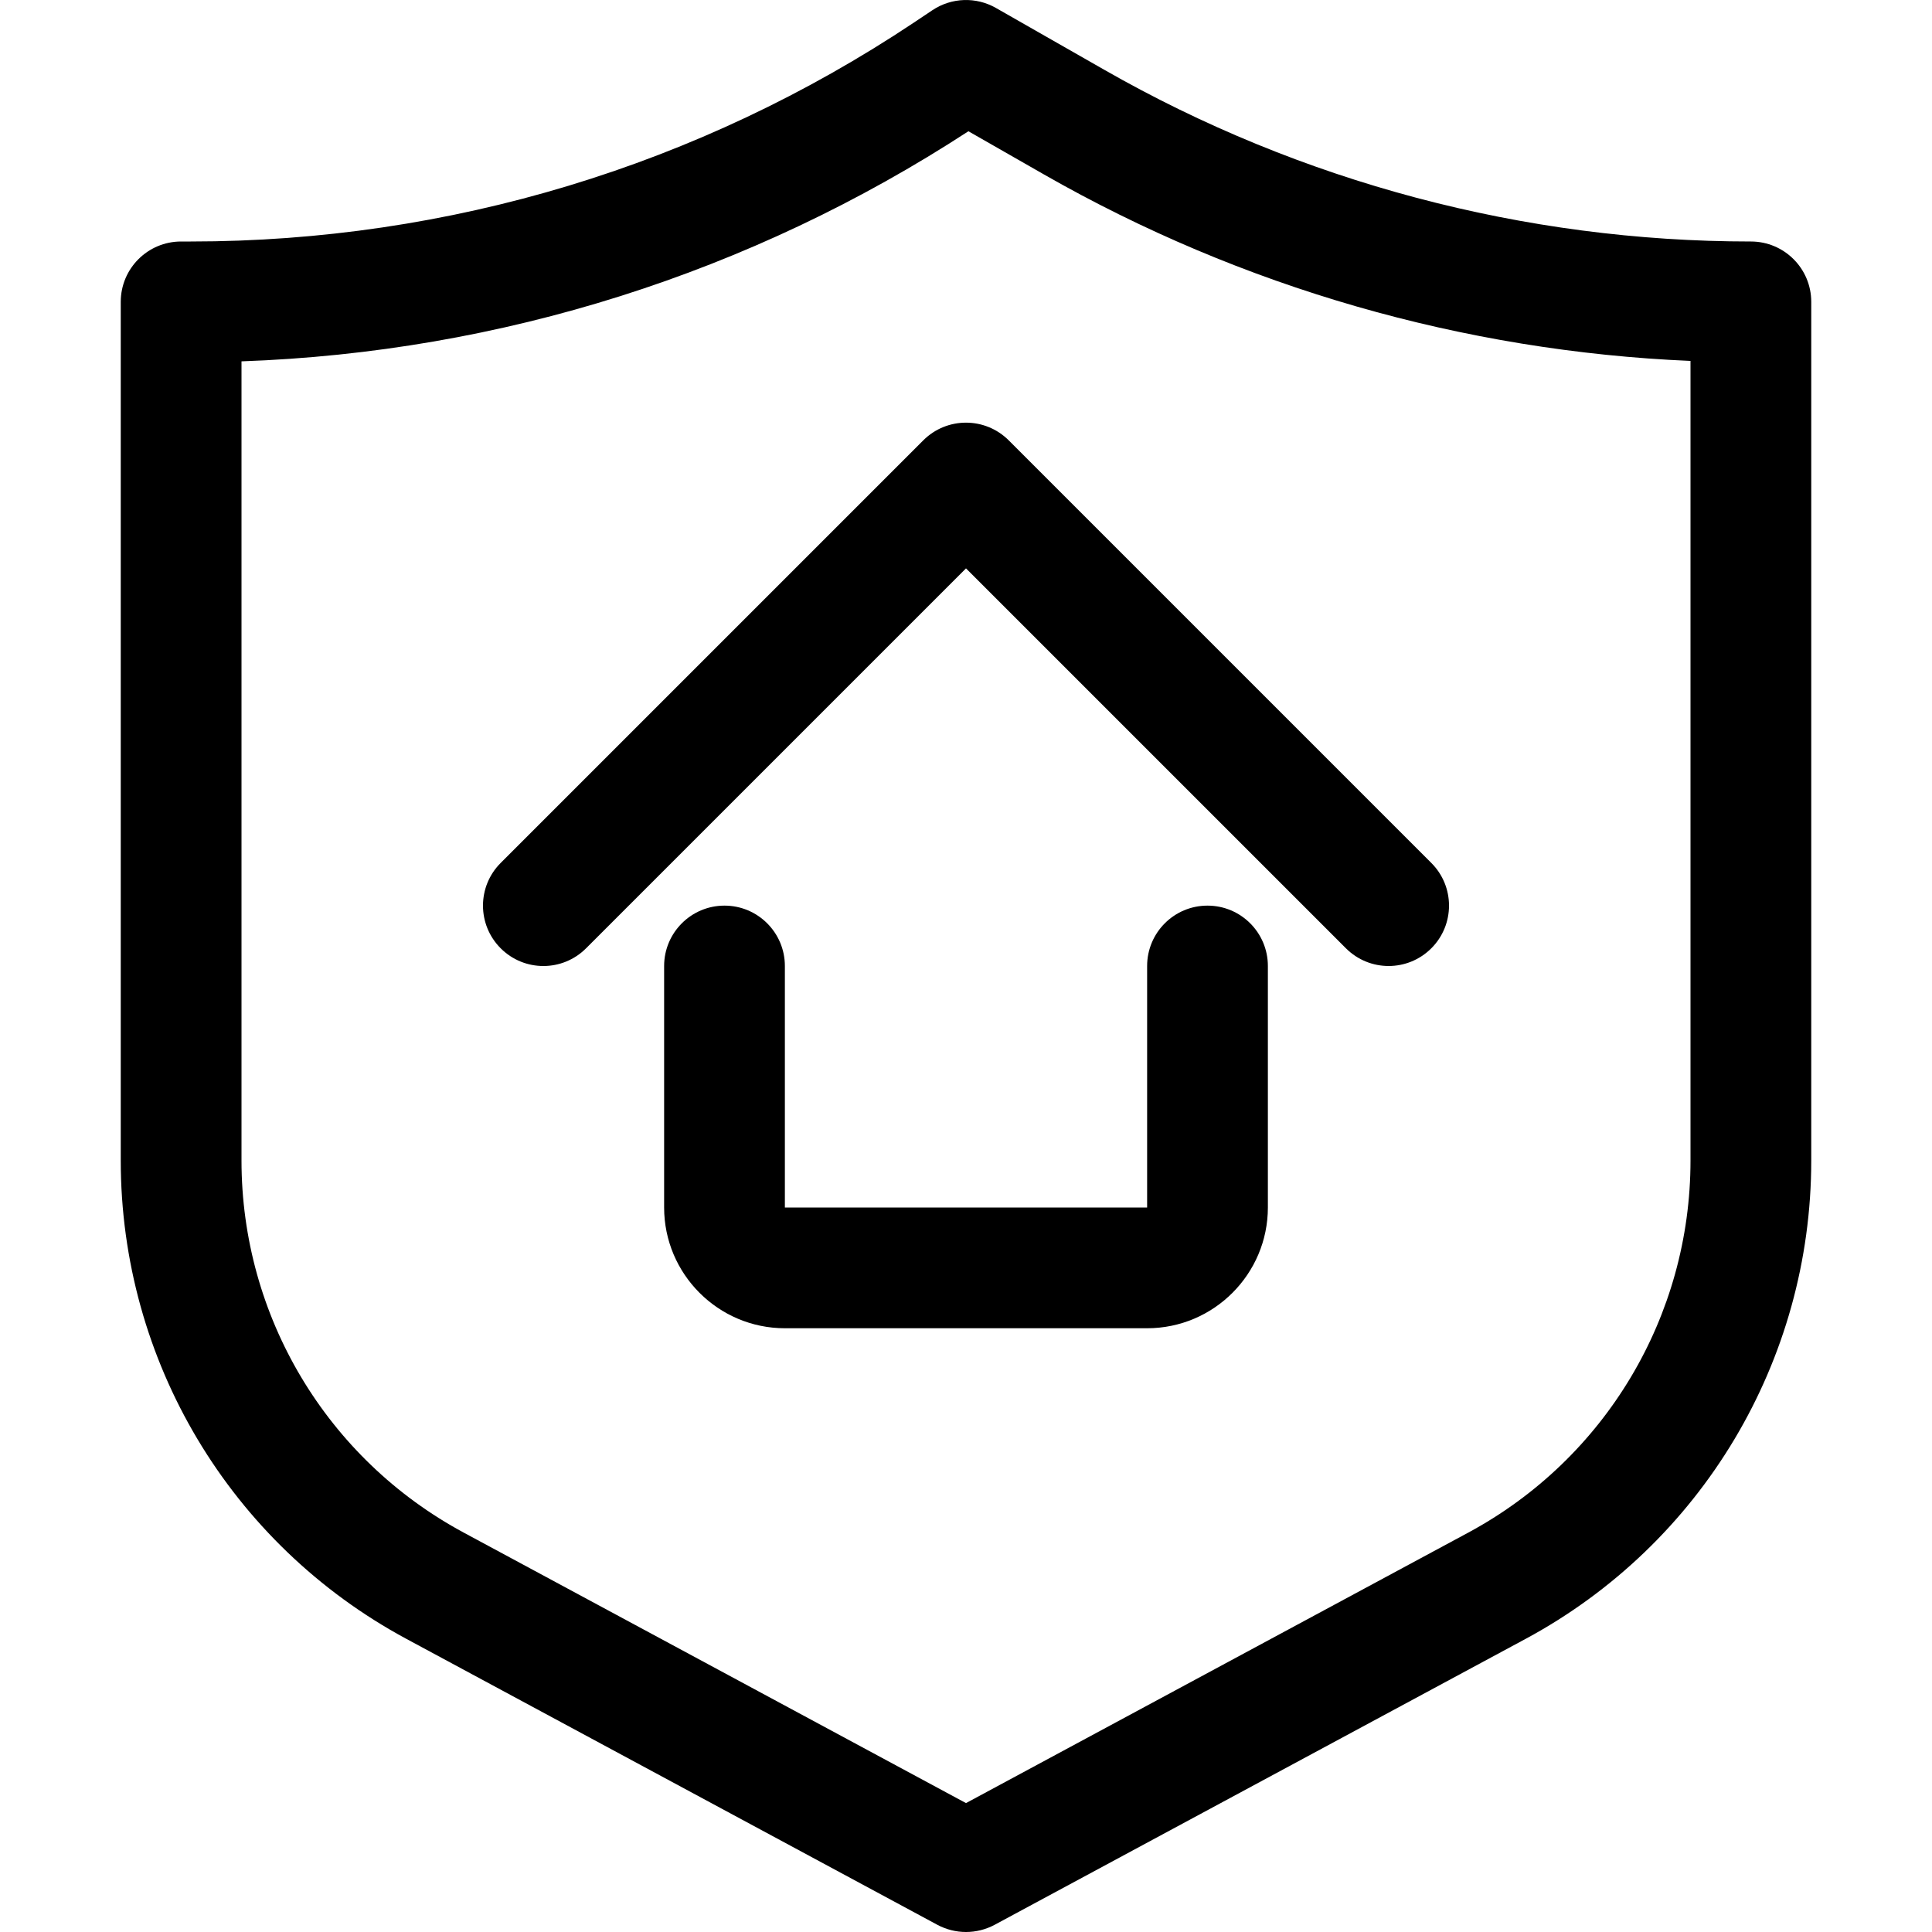 <svg width="32" height="32" viewBox="0 0 32 32" fill="none" xmlns="http://www.w3.org/2000/svg">
<path fill-rule="evenodd" clip-rule="evenodd" d="M25.267 27.146L16.474 31.881C16.326 31.96 16.163 32 16 32C15.837 32 15.674 31.96 15.526 31.881L6.733 27.146C3.813 25.574 2 22.537 2 19.222V5C2 4.447 2.448 4 3 4H3.159C7.436 4 11.578 2.746 15.137 0.374L15.445 0.168C15.761 -0.042 16.167 -0.056 16.496 0.132L18.287 1.154C21.543 3.016 25.248 4 29 4C29.552 4 30 4.447 30 5V19.222C30 22.537 28.186 25.574 25.267 27.146ZM28 5.978C24.245 5.818 20.563 4.759 17.294 2.891L16.04 2.174C12.433 4.524 8.291 5.834 4 5.985V19.222C4 21.801 5.411 24.162 7.681 25.385L16 29.865L24.319 25.385C26.589 24.162 28 21.801 28 19.222V5.978ZM23 16C22.744 16 22.488 15.902 22.293 15.707L16 9.414L9.707 15.707C9.316 16.098 8.684 16.098 8.293 15.707C7.902 15.316 7.902 14.683 8.293 14.293L15.293 7.293C15.684 6.903 16.316 6.903 16.707 7.293L23.707 14.293C24.098 14.683 24.098 15.316 23.707 15.707C23.512 15.902 23.256 16 23 16ZM12 15C12.552 15 13 15.448 13 16V20H19V16C19 15.448 19.447 15 20 15C20.553 15 21 15.448 21 16V20C21 21.102 20.103 22 19 22H13C11.897 22 11 21.102 11 20V16C11 15.448 11.448 15 12 15Z" fill="black"/>
</svg>
